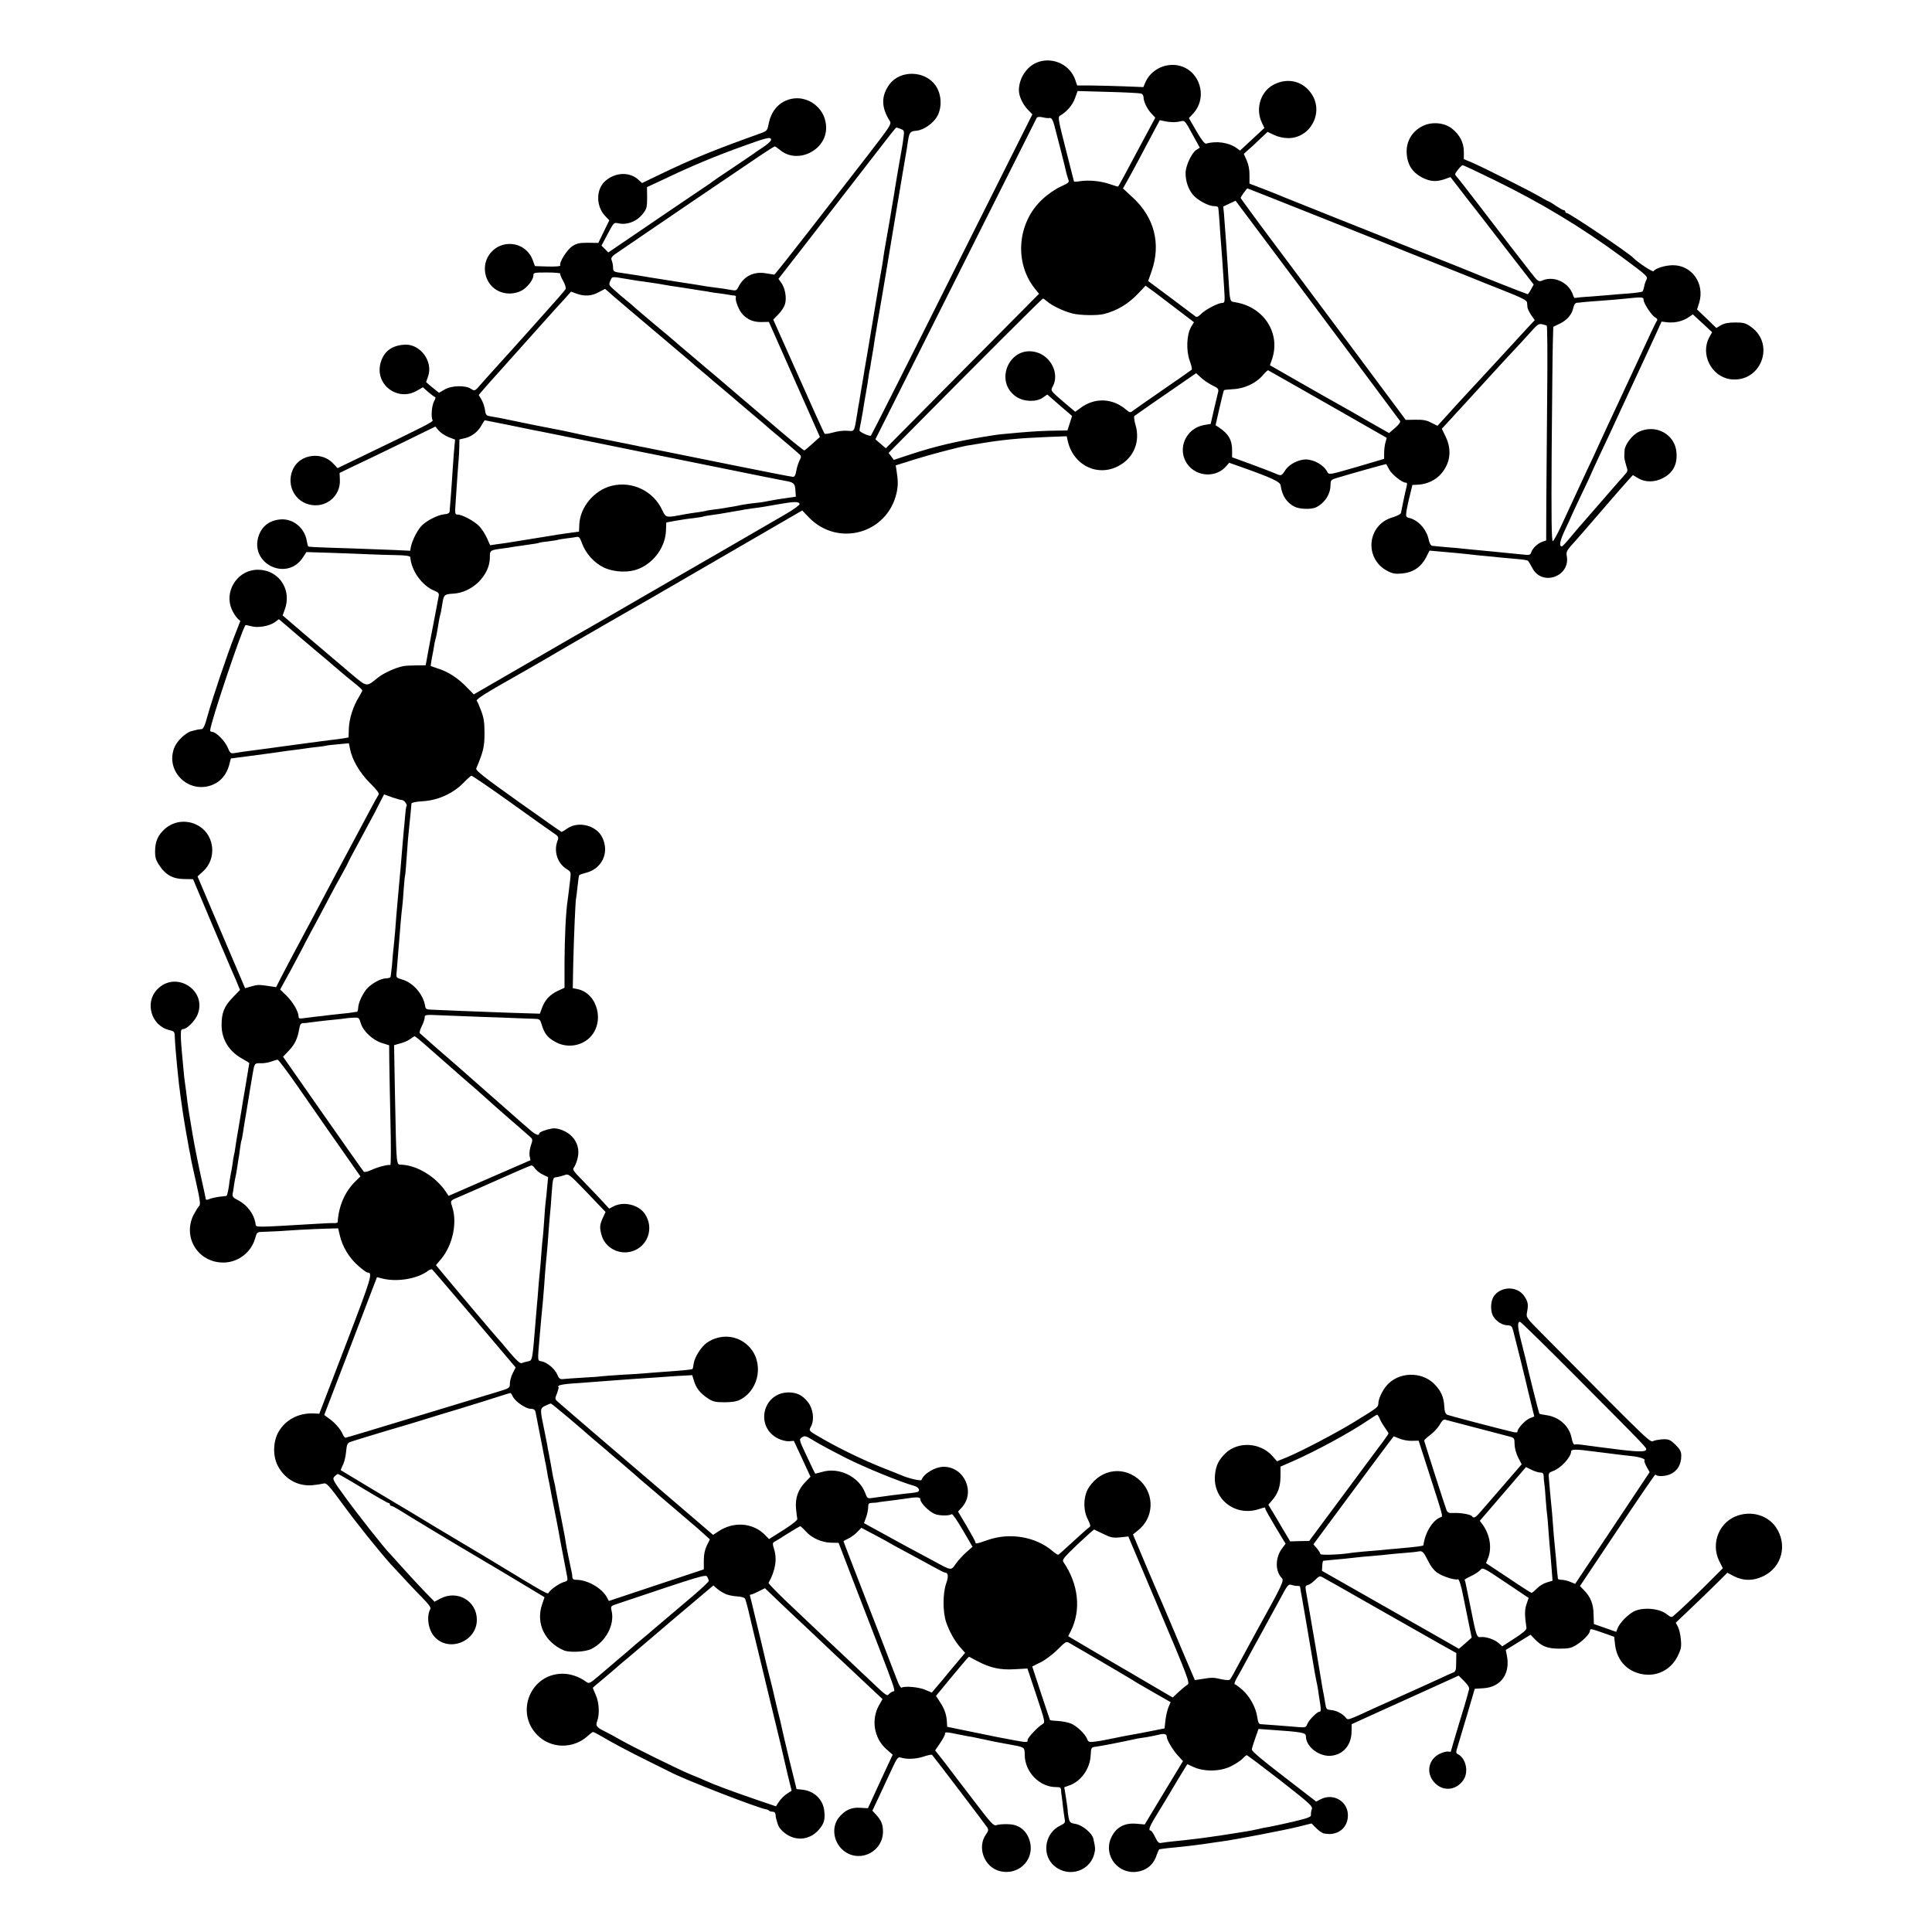 <?xml version="1.0" standalone="no"?>
<!DOCTYPE svg PUBLIC "-//W3C//DTD SVG 20010904//EN"
 "http://www.w3.org/TR/2001/REC-SVG-20010904/DTD/svg10.dtd">
<svg version="1.0" xmlns="http://www.w3.org/2000/svg"
 width="1333pt" height="1333pt" viewBox="0 0 1333 1333"
 preserveAspectRatio="xMidYMid meet">
<g transform="translate(0,1333) scale(0.1,-0.1)"
fill="#000000" stroke="none">
<path d="M7169 12904 c-79 -24 -139 -109 -139 -197 0 -40 26 -97 62 -134 l31
-32 -554 -1106 c-304 -609 -557 -1109 -560 -1111 -10 -6 -79 25 -79 36 0 5 4
31 10 57 5 26 11 62 14 78 2 17 11 71 20 120 9 50 18 106 20 125 3 19 5 35 6
35 1 0 3 11 5 25 2 14 8 52 14 85 6 33 13 76 15 95 5 30 34 205 50 295 3 17
42 248 86 515 45 267 83 496 86 510 2 14 7 43 10 65 8 51 16 60 56 63 51 4
118 51 146 102 33 63 28 150 -12 209 -73 105 -244 110 -319 9 -58 -79 -58
-159 3 -254 12 -20 1 -37 -160 -245 -96 -123 -277 -357 -403 -519 -126 -162
-231 -295 -235 -295 -4 1 -29 5 -55 9 -84 15 -153 -18 -190 -90 -16 -31 -17
-31 -62 -23 -25 5 -67 11 -94 14 -26 3 -58 8 -72 10 -13 3 -98 16 -189 30
-193 30 -208 33 -280 45 -30 5 -77 12 -105 16 -62 8 -65 10 -65 39 0 13 -4 34
-9 47 -8 21 -3 28 53 65 33 23 113 77 176 120 63 43 207 141 320 218 113 76
287 194 387 262 99 68 184 123 188 123 4 0 20 -11 37 -25 119 -100 319 -4 318
154 -1 151 -158 249 -290 181 -53 -27 -92 -81 -105 -148 -11 -55 -11 -55 -66
-75 -310 -111 -457 -171 -672 -274 l-137 -66 -23 21 c-61 58 -160 55 -231 -7
-65 -57 -65 -174 0 -242 l28 -29 -38 -78 -38 -78 -72 1 c-61 0 -78 -4 -109
-25 -37 -25 -92 -114 -81 -132 3 -5 -32 -8 -84 -7 l-91 3 -16 43 c-50 131
-224 149 -302 32 -57 -86 -22 -209 71 -249 47 -22 108 -20 155 5 37 19 81 75
81 103 0 21 4 22 96 22 52 0 93 -4 90 -8 -3 -5 6 -27 20 -51 13 -24 21 -48 16
-56 -7 -12 -44 -55 -237 -270 -99 -111 -132 -147 -226 -251 -35 -38 -86 -96
-114 -127 -49 -57 -49 -57 -75 -40 -38 26 -135 24 -183 -5 l-38 -22 -45 36
c-24 20 -44 37 -44 38 0 0 6 18 14 40 35 101 -52 222 -159 218 -92 -4 -149
-48 -170 -129 -38 -148 119 -265 251 -189 l42 24 38 -34 c22 -18 42 -34 47
-34 4 0 0 -14 -9 -31 -16 -31 -21 -109 -9 -129 6 -10 -62 -44 -513 -261 l-143
-69 -32 34 c-77 81 -222 63 -272 -34 -52 -101 -2 -221 105 -250 114 -31 221
54 215 171 l-2 46 91 44 c50 23 199 95 331 159 l239 117 23 -28 c13 -15 44
-35 68 -45 l45 -17 -5 -51 c-3 -28 -7 -87 -10 -131 -8 -124 -18 -266 -23 -315
-1 -10 -14 -17 -34 -18 -47 -3 -133 -48 -164 -85 -29 -34 -60 -97 -69 -139
l-5 -28 -103 5 c-56 2 -187 7 -292 11 -289 9 -304 10 -309 15 -2 2 -6 18 -9
35 -14 92 -96 159 -185 150 -73 -7 -124 -46 -147 -112 -66 -192 194 -320 305
-150 l24 37 191 -6 c104 -4 222 -8 260 -10 39 -2 114 -4 168 -5 64 -1 97 -6
98 -14 6 -92 79 -195 164 -231 32 -13 36 -18 31 -42 -3 -16 -16 -86 -30 -158
-14 -71 -33 -172 -42 -222 l-17 -93 -66 -1 c-36 0 -76 -2 -88 -5 -51 -9 -137
-48 -176 -80 -81 -65 -73 -66 -184 27 -246 208 -473 402 -473 403 0 0 7 19 15
41 53 148 -53 287 -207 273 -128 -13 -211 -154 -159 -272 10 -24 28 -51 39
-62 l20 -19 -39 -100 c-51 -130 -150 -424 -185 -547 -21 -78 -31 -98 -45 -99
-11 -1 -22 -2 -26 -3 -5 -1 -23 -6 -40 -10 -40 -9 -99 -65 -119 -111 -69 -167
102 -331 269 -257 53 23 91 71 108 133 l12 46 131 17 c152 20 192 26 226 31
14 2 48 7 75 10 28 3 61 8 75 10 14 3 52 7 85 11 33 3 62 8 65 9 3 2 39 6 81
10 l76 7 8 -39 c14 -75 67 -165 138 -236 48 -48 66 -71 59 -80 -5 -7 -33 -57
-62 -112 -29 -55 -83 -156 -120 -225 -37 -69 -88 -165 -115 -215 -26 -49 -87
-164 -135 -255 -176 -330 -201 -376 -238 -448 l-37 -73 -45 7 c-73 11 -83 11
-127 -2 l-42 -12 -164 385 -164 386 38 35 c93 83 82 240 -21 308 -75 50 -172
45 -239 -12 -51 -44 -71 -89 -71 -159 0 -43 6 -62 33 -101 42 -62 93 -89 170
-89 l59 -1 124 -294 c69 -162 129 -304 134 -315 5 -11 22 -50 38 -87 l28 -68
-52 -54 c-58 -60 -76 -106 -75 -193 1 -94 51 -176 138 -225 29 -16 53 -31 53
-33 0 -2 -11 -70 -25 -152 -14 -81 -28 -163 -30 -180 -3 -18 -12 -72 -20 -120
-9 -49 -18 -106 -21 -128 -3 -22 -7 -47 -10 -56 -2 -9 -7 -34 -9 -55 -3 -22
-8 -52 -12 -69 -3 -16 -7 -40 -9 -52 -6 -57 -16 -103 -22 -104 -4 -1 -18 -3
-32 -4 -32 -3 -70 -11 -92 -20 -10 -4 -18 -4 -18 1 0 4 -16 77 -35 163 -19 86
-46 221 -59 301 -24 140 -30 179 -40 265 -3 22 -8 56 -10 75 -3 19 -8 60 -10
90 -3 30 -8 89 -12 130 -6 70 -8 107 -5 138 1 6 7 12 15 12 25 0 78 53 97 95
74 170 -146 313 -276 179 -89 -91 -41 -252 83 -281 34 -8 37 -11 38 -48 2 -74
28 -335 39 -405 2 -14 9 -61 15 -105 10 -69 34 -208 46 -270 3 -11 7 -34 10
-51 2 -17 20 -96 38 -177 27 -119 30 -149 20 -158 -7 -6 -24 -34 -39 -62 -76
-154 31 -327 204 -328 101 -1 194 69 221 166 13 45 13 45 59 46 60 2 123 5
251 14 58 3 141 7 184 8 l79 2 12 -50 c17 -75 63 -152 124 -206 30 -27 60 -49
67 -49 38 0 27 -35 -151 -500 l-182 -474 -39 2 c-103 4 -192 -42 -241 -125
-39 -66 -42 -165 -8 -233 48 -95 141 -147 243 -137 31 3 66 9 77 12 17 5 38
-18 125 -137 103 -141 255 -330 334 -418 82 -89 162 -175 222 -236 42 -42 59
-66 53 -75 -28 -52 -15 -144 29 -192 99 -110 292 -32 292 117 0 130 -133 208
-251 147 l-41 -22 -75 77 c-41 43 -107 114 -146 158 -40 45 -79 88 -87 96 -33
32 -222 271 -308 390 -85 116 -90 126 -75 142 9 10 20 18 25 18 4 0 83 -45
173 -100 91 -55 170 -100 175 -100 6 0 10 -4 10 -10 0 -5 5 -10 10 -10 6 0 29
-12 53 -27 48 -31 384 -234 531 -320 54 -32 105 -63 115 -68 9 -6 93 -56 187
-112 l171 -103 -17 -50 c-44 -130 18 -260 151 -317 38 -16 148 -11 189 10 99
49 162 166 140 262 -8 34 -8 34 44 51 589 198 606 203 616 184 6 -10 10 -23
10 -28 0 -5 -46 -49 -102 -97 -57 -48 -157 -133 -223 -189 -66 -57 -131 -111
-144 -122 -13 -10 -28 -24 -35 -29 -6 -6 -51 -45 -101 -87 -49 -42 -119 -101
-155 -132 -60 -51 -66 -54 -85 -40 -48 35 -110 57 -165 56 -217 -1 -326 -261
-177 -419 95 -100 252 -103 355 -8 15 14 30 25 34 25 4 0 29 -13 55 -28 90
-53 185 -103 316 -168 73 -36 143 -71 157 -78 89 -49 603 -249 667 -260 7 -1
16 -5 19 -9 4 -4 16 -7 26 -7 11 0 18 -8 19 -20 1 -11 2 -23 4 -27 13 -51 20
-64 43 -86 76 -73 183 -69 250 7 38 43 46 72 39 132 -8 78 -70 138 -152 146
l-39 4 -48 194 c-26 107 -50 209 -53 225 -3 17 -17 75 -31 130 -13 55 -26 109
-28 120 -2 11 -14 58 -26 105 -12 47 -23 92 -25 100 -2 8 -14 62 -28 120 -14
58 -37 155 -52 215 -14 61 -28 116 -30 122 -2 7 -1 12 3 11 4 -2 28 8 53 21
l47 23 83 -80 c46 -43 104 -98 129 -122 25 -23 103 -96 173 -163 70 -67 145
-137 166 -156 21 -20 88 -83 149 -140 l111 -104 -25 -44 c-55 -99 -33 -227 51
-301 l44 -39 -58 -124 c-31 -68 -70 -151 -85 -185 l-28 -60 -51 3 c-63 5 -108
-16 -150 -68 -56 -71 -34 -184 46 -237 112 -74 262 9 259 144 0 47 -13 77 -49
115 l-24 26 49 104 c26 57 66 141 87 187 33 71 41 81 58 76 44 -14 106 -11
158 6 30 10 57 16 60 12 14 -15 369 -482 380 -500 10 -16 9 -25 -8 -48 -64
-90 -12 -228 96 -254 143 -34 255 98 197 232 -25 59 -77 92 -144 92 -32 1 -66
-2 -78 -7 -19 -6 -37 14 -155 169 -74 96 -164 214 -200 262 l-67 85 34 50 c19
27 34 56 34 64 0 15 3 15 110 -7 30 -6 67 -13 82 -15 16 -3 56 -12 90 -19 35
-8 79 -17 98 -20 19 -3 46 -8 60 -11 14 -3 35 -7 48 -9 59 -12 62 -15 62 -64
1 -117 101 -221 213 -222 31 0 37 -3 38 -22 0 -13 2 -30 4 -39 1 -8 6 -42 9
-75 4 -32 9 -71 12 -86 5 -23 0 -29 -31 -44 -99 -46 -128 -182 -57 -262 91
-101 255 -65 291 64 9 33 9 45 -5 106 -8 40 -76 96 -124 104 -36 6 -40 10 -47
43 -4 20 -6 39 -6 42 1 3 -4 42 -11 87 l-13 81 31 11 c83 27 147 116 151 209
2 49 5 55 26 58 51 7 145 25 304 59 10 2 37 6 60 9 22 4 57 11 78 16 39 10 57
6 57 -14 0 -22 44 -95 79 -132 l33 -36 -132 -218 -132 -219 -57 5 c-85 8 -145
-27 -177 -102 -50 -121 52 -249 183 -229 66 10 114 51 134 117 7 20 15 37 18
38 3 0 13 2 21 3 8 2 49 6 90 10 67 6 181 20 250 31 14 2 45 7 70 10 91 12
428 77 522 100 l97 24 34 -34 c19 -19 44 -36 56 -36 12 -1 27 -2 34 -3 6 -1
26 2 42 7 53 17 85 63 85 122 0 97 -101 156 -188 111 l-31 -16 -123 95 c-258
198 -323 252 -321 266 1 8 12 42 24 77 l22 63 71 -5 c231 -16 256 -20 256 -45
0 -75 97 -147 182 -134 79 11 131 75 133 162 l1 55 169 77 c94 43 260 118 369
167 l200 91 39 -39 c28 -29 37 -45 32 -59 -3 -11 -8 -28 -10 -38 -2 -10 -29
-100 -60 -201 -30 -100 -55 -185 -55 -187 0 -2 -9 -2 -19 0 -10 2 -37 -5 -59
-16 -70 -35 -92 -116 -49 -180 55 -81 159 -81 214 0 38 56 17 150 -38 178 -15
7 -15 12 1 63 9 30 39 130 66 221 l49 167 61 4 c121 8 187 102 160 229 l-7 35
85 52 86 53 29 -30 c49 -51 88 -66 171 -66 62 0 82 4 115 25 45 27 95 78 95
98 0 17 4 16 91 -14 l76 -27 6 -52 c12 -117 94 -199 211 -209 94 -8 179 41
222 129 23 47 26 64 21 114 -2 32 -12 71 -20 87 l-15 28 106 101 c58 55 138
132 178 172 l72 72 47 -25 c66 -33 134 -32 203 2 128 63 166 218 85 337 -54
78 -157 112 -255 83 -133 -39 -198 -190 -136 -317 l25 -49 -82 -82 c-90 -91
-217 -212 -252 -241 -21 -19 -22 -18 -58 9 -50 38 -162 46 -222 16 -43 -23
-99 -80 -113 -118 l-9 -23 -77 27 -77 27 -2 65 c-1 73 -20 121 -65 167 l-29
30 258 386 c142 213 260 385 262 383 14 -15 68 -13 104 3 48 21 75 67 75 126
0 30 -8 45 -39 76 -32 32 -46 39 -78 39 -22 0 -53 -5 -70 -10 -32 -12 18 -60
-781 746 -102 103 -103 104 -96 141 10 51 7 72 -19 110 -48 72 -164 70 -212
-3 -22 -35 -23 -105 -1 -138 22 -35 61 -59 97 -60 25 -1 31 -6 39 -36 12 -44
80 -318 86 -345 2 -11 17 -71 32 -134 l28 -114 -32 -13 c-32 -13 -84 -70 -84
-91 0 -7 -12 -8 -32 -3 -105 25 -436 112 -451 118 -14 6 -20 20 -22 57 -3 66
-24 112 -71 158 -90 88 -248 81 -328 -14 -30 -36 -56 -91 -56 -123 -1 -25 -7
-29 -165 -126 -131 -80 -362 -201 -467 -245 l-67 -27 -31 35 c-83 95 -238 104
-325 20 -46 -45 -66 -84 -72 -148 -17 -166 135 -288 297 -239 54 17 50 16 50
4 0 -5 32 -61 70 -125 l70 -116 -24 -32 c-48 -63 -49 -158 -2 -205 17 -17 3
-47 -169 -357 -39 -71 -95 -175 -125 -230 -29 -55 -57 -105 -62 -111 -6 -8
-22 -8 -61 0 -55 13 -65 13 -138 1 l-45 -7 -38 89 c-21 48 -69 162 -107 253
-39 91 -76 179 -83 195 -8 17 -56 129 -107 249 l-92 219 37 30 c106 85 113
241 17 337 -109 108 -272 89 -358 -42 -38 -57 -42 -154 -8 -220 19 -38 21 -49
11 -55 -8 -5 -57 -48 -111 -98 -53 -49 -100 -91 -103 -92 -4 -2 -23 11 -42 27
-114 97 -292 128 -444 75 -81 -28 -86 -29 -86 -16 0 5 -27 55 -60 111 l-60
101 25 27 c97 104 20 281 -123 282 -59 0 -139 -47 -154 -91 -3 -9 -86 10 -133
30 -11 5 -74 30 -140 56 -127 51 -275 122 -390 187 -124 71 -116 63 -98 99 23
47 13 121 -24 167 -38 47 -76 65 -134 65 -178 -3 -231 -238 -71 -318 24 -12
57 -20 76 -19 l33 3 58 -124 57 -124 -35 -36 c-50 -51 -71 -110 -65 -182 3
-32 7 -64 9 -72 3 -9 -33 -37 -95 -77 l-100 -63 -30 31 c-83 82 -214 92 -318
23 l-38 -25 -182 156 c-101 86 -194 166 -208 178 -14 12 -169 145 -345 295
-176 151 -329 282 -339 292 -18 16 -18 19 -2 58 8 23 13 41 9 41 -4 0 -3 4 2
9 6 6 45 12 87 15 42 3 109 8 150 11 87 7 162 12 283 21 50 3 110 8 135 9 25
2 95 7 156 11 l110 6 12 -39 c15 -51 44 -87 96 -121 35 -23 52 -27 116 -27 53
0 85 6 109 19 134 72 162 263 55 369 -76 76 -193 86 -285 24 -40 -27 -86 -99
-93 -145 -2 -19 -6 -35 -8 -37 -4 -5 -81 -12 -198 -20 -52 -4 -111 -8 -130
-10 -19 -2 -89 -7 -155 -10 -66 -4 -128 -9 -137 -10 -10 -2 -70 -7 -133 -10
-64 -4 -127 -8 -141 -10 -20 -2 -28 4 -38 29 -16 40 -69 85 -107 93 -32 6 -31
-8 -15 178 3 33 8 89 11 125 3 36 8 88 11 115 2 28 6 77 9 110 5 82 15 192 20
240 2 22 7 81 10 130 4 50 8 104 10 120 2 17 7 73 10 125 10 129 9 125 36 128
13 2 37 8 53 14 29 11 31 10 157 -121 l127 -133 -19 -41 c-22 -49 -23 -68 -8
-120 24 -86 119 -137 208 -111 111 32 156 162 90 259 -43 63 -146 88 -215 52
l-31 -16 -57 62 c-32 34 -89 94 -128 134 -62 63 -70 74 -58 88 7 9 19 37 25
63 15 58 -1 115 -44 156 -34 33 -95 56 -131 50 -45 -8 -90 -25 -90 -35 0 -16
-22 -10 -54 17 -34 29 -85 74 -302 265 -77 68 -171 151 -209 184 -38 33 -110
96 -160 139 -49 44 -94 83 -98 87 -5 3 1 25 12 47 12 23 21 50 21 61 0 20 5
21 108 16 59 -2 186 -7 282 -11 96 -3 207 -7 245 -9 39 -1 90 -3 115 -4 44 -1
46 -2 58 -42 18 -59 39 -87 89 -115 77 -46 177 -35 240 25 109 105 58 308 -84
337 l-31 6 3 162 c5 206 15 428 19 452 2 10 7 50 11 89 4 38 9 73 11 76 2 4
23 11 47 17 111 28 163 139 113 243 -39 83 -163 116 -240 64 -20 -14 -39 -25
-41 -25 -3 0 -138 95 -301 211 -236 168 -294 214 -288 227 48 114 57 150 57
242 0 75 -5 108 -23 155 -12 33 -26 65 -31 70 -7 10 77 62 285 179 28 15 105
60 171 98 66 39 149 87 185 108 82 48 500 288 560 322 25 14 270 156 545 316
l500 290 47 -49 c200 -205 538 -111 603 166 12 50 12 86 1 157 l-6 37 127 40
c111 35 307 86 368 97 11 1 47 7 80 13 161 27 275 38 472 46 l133 5 6 -28 c36
-171 207 -256 353 -176 104 56 149 166 116 281 -9 30 -13 59 -8 63 7 6 181
127 382 265 l44 30 35 -32 c19 -18 55 -41 79 -53 36 -17 42 -24 38 -43 -3 -12
-16 -67 -29 -122 l-23 -100 -43 -7 c-131 -22 -193 -171 -115 -274 65 -85 196
-91 265 -11 l21 24 77 -27 c222 -79 275 -104 278 -130 10 -70 41 -118 96 -146
35 -18 117 -20 149 -4 61 31 99 92 99 155 0 29 4 35 33 44 80 25 350 101 352
99 1 -2 10 -18 19 -36 18 -34 89 -92 114 -92 11 0 12 -7 7 -27 -8 -30 -35
-159 -39 -182 -2 -8 -26 -21 -56 -30 -176 -49 -201 -282 -40 -369 38 -20 55
-23 104 -19 75 7 130 44 165 110 l24 48 66 -6 c79 -6 163 -15 211 -20 19 -3
67 -7 105 -11 39 -3 84 -8 100 -10 17 -2 66 -6 110 -10 44 -3 83 -9 87 -13 4
-3 18 -26 31 -51 67 -128 264 -58 237 85 -5 30 -1 37 65 109 6 6 82 94 170
196 88 102 173 200 190 218 l31 34 38 -22 c47 -29 114 -28 169 1 70 36 101 94
94 177 -9 126 -144 199 -261 142 -44 -21 -95 -88 -97 -127 -1 -13 -2 -31 -2
-41 -1 -10 5 -37 12 -60 14 -41 13 -44 -11 -70 -14 -15 -85 -97 -159 -182 -74
-85 -144 -166 -156 -179 -12 -14 -41 -48 -65 -77 -24 -29 -47 -53 -51 -54 -22
-1 -15 38 22 116 23 47 41 88 41 89 0 2 32 70 70 150 39 80 70 148 70 150 0 1
25 56 55 120 31 65 64 136 75 159 10 23 82 178 160 346 78 168 154 331 168
363 l26 58 43 -5 c52 -5 107 9 145 36 l28 19 41 -38 c23 -21 53 -48 66 -61
l26 -24 -20 -36 c-62 -116 14 -268 143 -288 210 -31 318 238 145 361 -37 26
-51 30 -109 30 -48 0 -76 -6 -98 -19 l-32 -19 -66 64 -67 64 15 47 c39 131
-50 258 -181 258 -53 0 -121 -21 -134 -41 -5 -9 -110 61 -139 91 -31 34 -442
310 -460 310 -6 0 -10 5 -10 10 0 6 -5 10 -11 10 -6 0 -30 14 -54 30 -24 17
-46 30 -49 30 -3 0 -29 14 -58 31 -63 38 -400 207 -475 239 l-53 22 0 52 c0
61 -28 116 -81 158 -52 42 -139 50 -202 19 -76 -37 -118 -110 -111 -194 6 -80
44 -133 119 -168 48 -22 89 -24 143 -5 l40 14 78 -101 c43 -56 84 -109 91
-117 7 -8 100 -129 208 -269 l197 -254 -18 -33 c-10 -19 -21 -34 -23 -34 -6 0
-353 137 -396 156 -16 7 -129 52 -250 100 -121 47 -233 92 -250 99 -16 7 -196
79 -400 160 -203 81 -383 153 -400 160 -16 8 -74 30 -127 51 l-97 37 0 57 c1
37 -6 73 -19 103 l-20 45 36 33 c21 17 57 52 82 76 l46 43 44 -21 c27 -13 65
-22 97 -22 153 -2 249 175 163 304 -58 88 -161 115 -258 67 -93 -46 -132 -166
-86 -263 l18 -38 -84 -78 -84 -78 -25 18 c-54 38 -137 50 -210 30 -9 -3 -33
29 -66 86 l-52 90 29 31 c106 114 45 305 -106 333 -91 17 -188 -34 -223 -117
l-14 -33 -127 5 c-70 3 -173 5 -229 6 l-101 0 -12 36 c-34 103 -146 160 -251
128z m705 -220 c9 -3 16 -15 16 -25 0 -30 25 -81 54 -112 l27 -29 -97 -181
c-96 -181 -155 -290 -159 -294 -1 -2 -26 6 -56 16 -62 22 -143 30 -206 21 -24
-4 -43 -5 -43 -2 0 2 -26 103 -57 224 -52 203 -55 221 -39 230 46 26 87 74
103 120 l18 50 211 -6 c116 -3 219 -8 228 -12z m-632 -168 c13 1 21 -11 32
-49 20 -75 77 -298 82 -324 2 -12 9 -34 14 -48 9 -24 6 -26 -53 -53 -35 -16
-89 -53 -125 -87 -173 -160 -196 -436 -52 -616 l29 -36 -529 -533 -528 -533
-36 31 -36 31 554 1104 c304 607 556 1108 559 1114 4 7 19 8 40 4 18 -5 40 -7
49 -5z m853 -29 c17 0 41 3 55 7 23 6 29 -1 76 -88 l52 -95 -25 -16 c-32 -22
-73 -110 -73 -159 0 -56 18 -110 51 -150 32 -38 107 -78 145 -78 13 0 26 -3
28 -7 2 -3 7 -49 10 -101 3 -53 8 -122 11 -155 5 -65 11 -142 21 -302 6 -97 5
-103 -13 -103 -28 0 -117 -46 -147 -77 -18 -18 -30 -23 -38 -16 -7 6 -83 62
-169 127 l-157 117 24 69 c65 187 19 369 -129 506 l-69 64 30 53 c16 29 49 88
72 132 23 44 67 126 97 183 l55 103 32 -7 c17 -4 45 -7 61 -7z m-1880 -47 c24
-9 25 -13 19 -57 -3 -27 -8 -57 -10 -68 -2 -11 -6 -31 -8 -45 -7 -41 -20 -115
-21 -120 -1 -3 -5 -30 -10 -60 -5 -30 -9 -57 -10 -60 0 -3 -4 -26 -8 -51 -4
-25 -10 -59 -13 -75 -2 -16 -9 -55 -14 -86 -15 -86 -18 -103 -29 -166 -6 -31
-13 -75 -16 -97 -3 -22 -7 -51 -10 -65 -3 -14 -30 -173 -60 -355 -30 -181 -57
-341 -60 -355 -2 -14 -8 -52 -14 -85 -6 -33 -13 -76 -16 -95 -3 -19 -7 -46
-10 -60 -3 -14 -7 -41 -10 -60 -22 -134 -17 -126 -69 -122 -25 2 -69 -3 -98
-12 -29 -8 -56 -12 -59 -8 -4 4 -85 183 -180 397 l-174 390 35 36 c20 19 40
51 46 70 13 43 1 111 -25 147 l-20 28 172 221 c95 122 260 335 367 474 258
334 270 349 275 349 2 0 15 -4 30 -10z m-895 -75 c0 -8 -26 -32 -57 -52 -32
-21 -60 -40 -63 -43 -3 -3 -66 -45 -140 -95 -74 -49 -137 -92 -140 -95 -3 -3
-23 -17 -45 -32 -22 -14 -184 -124 -359 -243 l-319 -217 -23 24 -24 23 43 81
c42 80 42 80 75 73 61 -13 129 15 169 68 25 32 28 45 28 109 l-1 73 131 61
c182 87 344 154 530 221 171 62 195 67 195 44z m4994 -279 c321 -157 598 -324
876 -529 177 -131 182 -135 169 -159 -6 -11 -13 -32 -15 -46 -3 -15 -8 -30
-12 -34 -4 -3 -47 -9 -97 -13 -49 -3 -106 -8 -125 -10 -19 -2 -80 -7 -135 -11
-55 -3 -103 -8 -107 -10 -4 -2 -10 6 -14 18 -26 86 -128 137 -209 104 -30 -12
-31 -12 -86 58 -72 92 -201 259 -363 471 -72 94 -136 176 -143 183 -7 7 -13
16 -13 19 0 12 42 63 52 63 6 0 106 -47 222 -104z m-1212 -252 c271 -108 507
-202 523 -209 17 -7 145 -59 285 -114 140 -56 264 -105 275 -110 11 -5 94 -38
185 -74 127 -50 165 -69 166 -84 1 -10 2 -25 3 -34 1 -9 12 -32 25 -52 l25
-36 -32 -34 c-27 -29 -71 -77 -241 -262 -76 -82 -205 -222 -235 -254 -18 -20
-63 -68 -98 -108 l-65 -71 -42 21 c-31 17 -57 22 -109 21 l-68 -1 -306 411
c-169 226 -425 569 -570 763 -145 193 -263 354 -263 358 0 6 42 65 47 65 1 0
224 -88 495 -196z m208 -939 c188 -253 346 -464 350 -470 5 -6 -10 -26 -34
-47 l-42 -36 -139 79 c-76 44 -161 93 -189 108 -28 15 -151 85 -272 154 l-222
127 14 40 c62 179 -54 361 -250 394 -43 8 -39 -7 -51 181 -3 55 -8 125 -10
155 -2 30 -6 93 -10 140 -3 47 -8 108 -10 135 l-5 50 42 20 43 20 221 -295
c122 -162 375 -502 564 -755z m-4985 510 c54 -9 90 -15 125 -19 78 -11 114
-17 134 -21 12 -2 39 -7 61 -10 35 -5 89 -13 200 -31 17 -2 41 -6 55 -9 14 -3
45 -7 70 -10 25 -3 54 -8 65 -10 11 -2 26 -4 33 -4 8 -1 12 -7 9 -13 -6 -20
21 -90 46 -116 35 -38 77 -55 131 -54 l51 1 176 -397 176 -397 -50 -45 c-27
-25 -53 -46 -57 -48 -3 -1 -74 55 -156 125 -82 70 -212 181 -289 246 -77 66
-151 129 -165 141 -14 11 -84 70 -155 131 -72 60 -132 112 -135 115 -3 3 -61
52 -130 109 -69 58 -132 112 -141 120 -9 9 -34 30 -55 47 -22 18 -59 49 -82
70 -42 37 -43 40 -31 67 14 31 6 30 114 12z m3687 -126 c32 -24 96 -73 142
-108 l84 -64 -20 -33 c-31 -52 -35 -165 -9 -234 11 -30 17 -57 13 -61 -4 -4
-90 -64 -192 -134 -102 -71 -196 -136 -209 -146 -23 -18 -24 -18 -53 6 -92 78
-213 83 -309 13 l-40 -29 -42 35 c-23 19 -61 52 -85 73 -42 39 -43 40 -27 69
45 87 -14 207 -116 234 -183 50 -295 -203 -136 -308 53 -35 138 -37 183 -5
l30 21 85 -74 86 -74 -16 -50 -16 -50 -70 -1 c-92 -1 -166 -5 -267 -14 -126
-11 -141 -13 -173 -18 -16 -3 -50 -8 -75 -12 -41 -6 -170 -31 -212 -41 -10 -2
-26 -6 -35 -8 -77 -18 -164 -42 -257 -73 l-109 -36 -18 24 -18 24 84 85 c578
584 975 980 981 980 4 0 17 -9 28 -19 32 -29 115 -69 176 -84 51 -13 169 -15
215 -4 94 24 170 70 239 143 l50 53 26 -19 c14 -10 51 -37 82 -61z m-3477
-249 c127 -107 232 -196 235 -199 3 -4 32 -28 65 -56 33 -27 62 -52 65 -55 3
-3 32 -28 65 -55 33 -28 62 -52 65 -55 3 -3 64 -55 135 -115 72 -60 132 -112
135 -115 3 -3 32 -28 65 -55 33 -28 71 -60 85 -72 14 -12 38 -33 53 -46 28
-24 28 -25 13 -55 -8 -16 -18 -48 -22 -71 -5 -29 -11 -41 -23 -41 -9 0 -205
38 -436 85 -371 75 -505 102 -595 120 -14 2 -36 7 -50 10 -14 3 -36 7 -49 10
-14 3 -68 13 -120 24 -53 11 -109 22 -126 25 -16 3 -39 8 -50 10 -135 30 -200
43 -270 56 -27 5 -104 20 -170 34 -145 31 -170 35 -217 43 -33 5 -37 8 -42 47
-4 23 -15 55 -25 71 l-18 30 30 35 c16 19 62 71 102 115 167 186 274 306 340
380 39 43 91 102 118 130 l47 53 38 -14 c55 -20 104 -17 153 10 l44 23 65 -57
c36 -31 169 -144 295 -250z m6805 232 c0 -25 55 -108 80 -122 14 -8 18 -15 12
-23 -8 -11 -54 -108 -150 -317 -28 -61 -56 -121 -147 -315 -21 -44 -63 -136
-95 -205 -31 -69 -73 -159 -93 -200 -61 -132 -131 -282 -177 -382 -25 -54 -50
-99 -56 -102 -9 -3 -11 158 -8 627 3 348 6 682 8 742 l3 110 45 22 c51 24 85
65 94 112 4 19 13 31 23 32 9 0 27 2 41 4 14 2 70 6 125 10 55 4 129 10 165
14 120 13 130 12 130 -7z m-668 -179 c4 -2 6 -214 3 -471 -2 -257 -5 -589 -6
-739 l-1 -272 -27 -9 c-33 -12 -67 -45 -76 -72 -6 -20 -12 -21 -58 -16 -29 3
-79 8 -112 11 -33 3 -78 8 -100 10 -22 2 -69 7 -105 10 -36 3 -81 8 -100 10
-19 2 -70 7 -114 10 -43 4 -85 8 -94 9 -10 2 -20 18 -24 41 -15 72 -71 135
-133 151 -25 6 -26 9 -21 48 4 22 14 72 24 110 l17 70 40 2 c61 3 122 32 160
77 62 73 73 164 30 253 l-27 56 28 30 c16 17 36 39 44 48 8 9 58 64 111 121
52 57 124 136 159 174 35 39 81 88 101 110 74 78 131 141 177 192 39 44 50 51
72 46 14 -3 28 -8 32 -10z m-1510 -542 l406 -232 -9 -32 c-5 -17 -9 -50 -9
-72 l0 -41 -190 -56 c-190 -55 -191 -55 -202 -34 -25 48 -92 86 -150 86 -51
-1 -114 -34 -140 -74 -26 -41 -28 -41 -71 -22 -18 8 -91 36 -164 63 l-132 48
0 45 c1 72 -24 117 -91 161 l-23 15 27 119 c15 66 29 121 31 123 2 2 31 5 64
7 76 3 159 42 203 95 18 21 35 37 38 35 3 -1 188 -107 412 -234z m-5684 -137
c70 -14 136 -28 147 -30 11 -3 54 -11 95 -19 41 -8 84 -17 95 -19 58 -12 633
-128 650 -132 11 -2 43 -8 70 -14 28 -6 59 -12 70 -14 11 -2 191 -39 400 -81
209 -43 393 -79 409 -82 62 -10 71 -18 74 -65 l3 -45 -48 -7 c-59 -8 -97 -14
-143 -23 -19 -4 -42 -8 -50 -9 -8 -1 -40 -5 -70 -8 -30 -4 -62 -9 -70 -11 -8
-2 -31 -7 -50 -10 -19 -3 -46 -7 -60 -10 -14 -3 -45 -7 -70 -10 -25 -3 -52 -7
-60 -10 -8 -2 -35 -7 -60 -10 -25 -3 -67 -10 -95 -15 -121 -23 -120 -24 -146
31 -61 132 -208 202 -349 167 -120 -30 -218 -147 -223 -267 l-2 -49 -80 -11
c-44 -6 -91 -13 -105 -16 -33 -5 -278 -45 -310 -50 -14 -2 -46 -7 -72 -10
l-46 -7 -22 49 c-11 26 -35 63 -53 82 -33 35 -118 81 -151 81 -17 0 -18 7 -12
88 10 153 18 266 21 297 2 17 3 53 4 81 l1 52 43 10 c46 12 89 47 112 92 9 17
18 30 21 30 2 0 62 -12 132 -26z m2039 -551 c2 -6 -38 -36 -89 -66 -167 -97
-588 -341 -833 -482 -132 -76 -323 -187 -425 -246 -102 -58 -201 -116 -220
-126 -37 -21 -87 -50 -453 -262 l-228 -132 -49 50 c-60 62 -125 105 -194 127
-28 9 -52 18 -54 19 -1 1 3 26 8 56 6 30 13 66 15 81 2 15 6 35 9 45 6 19 13
58 22 113 3 19 7 43 10 52 6 20 10 43 18 94 8 50 15 55 73 58 132 7 253 127
253 250 0 50 0 50 90 62 30 4 57 8 60 9 3 1 30 5 60 9 107 15 125 18 130 21 3
2 33 7 65 10 33 4 63 9 66 11 3 1 28 6 55 9 27 3 59 8 71 10 18 4 24 -3 39
-44 25 -70 84 -135 151 -167 74 -34 176 -37 246 -6 105 46 178 152 182 262 l2
55 64 12 c35 6 91 15 124 18 33 4 63 9 66 11 4 2 27 6 50 9 39 5 66 9 184 30
17 2 39 7 50 9 11 2 45 7 75 11 30 3 100 15 155 25 112 20 147 21 152 3z
m-3461 -908 c6 -5 62 -53 124 -105 62 -52 137 -115 165 -140 29 -25 75 -63
103 -85 28 -22 51 -43 52 -48 0 -4 -11 -24 -23 -45 -39 -61 -68 -151 -70 -218
l-2 -62 -40 -7 c-22 -3 -60 -9 -85 -11 -25 -3 -56 -7 -70 -9 -14 -2 -47 -7
-75 -10 -27 -4 -61 -8 -75 -10 -14 -2 -43 -6 -65 -9 -22 -3 -78 -10 -125 -17
-47 -6 -98 -13 -113 -15 -45 -5 -110 -15 -140 -20 -25 -4 -30 0 -46 39 -19 45
-81 107 -106 107 -8 0 -15 5 -15 10 0 47 220 701 244 727 1 1 20 -2 41 -8 47
-13 127 2 164 30 l25 19 60 -51 c33 -29 66 -56 72 -62z m1460 -1147 c140 -101
274 -196 298 -212 43 -29 43 -29 30 -65 -23 -69 4 -148 64 -186 32 -20 32 -21
26 -75 -12 -103 -14 -115 -18 -145 -12 -77 -20 -256 -21 -420 l0 -180 -45 -21
c-56 -26 -90 -63 -110 -117 l-15 -41 -100 3 c-55 2 -136 4 -180 6 -44 2 -161
6 -260 10 -99 4 -195 8 -214 9 -28 1 -35 5 -38 26 -12 79 -84 162 -159 182
-38 11 -41 14 -38 42 1 17 5 67 9 111 15 190 25 313 30 345 2 14 7 68 10 120
4 52 8 97 10 100 2 4 7 66 20 250 1 14 5 54 9 90 6 59 13 128 15 156 1 7 32
13 80 16 102 6 206 53 277 125 27 28 53 51 57 51 4 1 123 -80 263 -180z m-742
12 c15 0 39 -33 31 -42 -3 -2 -7 -33 -10 -69 -3 -35 -7 -84 -10 -109 -4 -40
-7 -83 -20 -237 -5 -59 -15 -172 -21 -233 -7 -80 -13 -146 -18 -220 -3 -36 -8
-83 -10 -105 -3 -22 -8 -76 -11 -120 -4 -43 -9 -83 -11 -87 -3 -4 -16 -8 -30
-8 -34 0 -96 -33 -130 -69 -30 -32 -63 -102 -63 -138 -1 -13 -4 -23 -8 -24 -5
0 -17 -2 -28 -4 -11 -2 -49 -7 -85 -10 -36 -4 -76 -8 -90 -10 -14 -2 -52 -7
-85 -10 -33 -4 -72 -9 -87 -11 -22 -3 -28 0 -28 13 -1 34 -38 98 -82 142 l-45
44 79 144 c43 80 78 146 78 147 0 2 22 43 48 92 27 49 79 148 117 219 37 72
86 161 107 198 21 38 38 70 38 72 0 3 45 88 158 297 17 31 45 84 61 117 l31
60 55 -20 c30 -10 61 -19 69 -19z m-285 -1539 c16 -55 82 -117 145 -137 l51
-16 1 -112 c1 -61 4 -247 8 -414 4 -166 4 -301 -1 -300 -16 4 -88 -14 -130
-34 -26 -12 -48 -17 -53 -12 -5 5 -132 185 -283 401 l-274 392 41 43 c41 44
59 81 71 151 5 29 10 37 28 38 12 0 31 2 42 4 28 4 108 14 185 21 36 4 66 7
67 8 2 1 22 3 46 4 43 3 44 2 56 -37z m442 -147 c128 -113 195 -172 239 -210
25 -22 56 -49 70 -61 14 -12 36 -31 50 -43 14 -12 43 -38 65 -58 22 -21 92
-82 155 -137 63 -55 127 -110 141 -123 26 -22 26 -24 12 -65 -8 -23 -12 -55
-9 -72 l6 -30 -283 -123 -282 -123 -15 23 c-69 106 -197 186 -307 192 -41 3
-37 -37 -48 493 l-6 332 43 12 c24 6 54 19 68 30 14 10 28 19 31 19 4 0 35
-25 70 -56z m-876 -291 c72 -103 155 -223 186 -268 31 -44 99 -141 151 -216
l95 -136 -35 -34 c-72 -70 -116 -172 -122 -281 0 -4 -10 -7 -22 -7 -13 1 -70
-1 -128 -5 -425 -25 -412 -25 -416 -4 -10 71 -57 134 -125 169 -30 15 -37 24
-34 41 3 12 7 40 10 63 3 22 8 47 10 55 2 8 7 33 10 55 3 23 8 52 10 65 3 14
8 48 11 75 4 28 8 53 10 56 2 4 6 24 9 45 3 22 10 64 15 94 5 30 17 98 25 150
8 52 17 104 19 115 2 11 6 38 10 60 12 69 13 70 53 69 21 -1 54 4 73 11 19 7
40 13 45 14 6 0 69 -84 140 -186z m1638 -567 c9 -12 32 -31 52 -40 l37 -18 -7
-71 c-3 -40 -8 -83 -10 -97 -2 -14 -7 -70 -10 -125 -4 -55 -8 -111 -10 -125
-2 -14 -7 -63 -10 -110 -3 -47 -8 -101 -10 -120 -2 -19 -7 -69 -10 -110 -3
-41 -7 -95 -10 -120 -2 -25 -7 -79 -10 -120 -22 -270 -21 -267 -53 -273 -15
-3 -34 -8 -43 -12 -11 -4 -36 19 -85 77 -38 46 -71 85 -75 88 -7 6 -319 375
-382 452 l-49 59 37 44 c80 98 111 249 75 359 -14 42 -15 42 43 66 62 26 107
47 327 144 91 41 170 74 176 75 7 1 19 -10 27 -23z m-418 -1037 l283 -334 -20
-39 c-11 -21 -20 -54 -20 -71 0 -32 -1 -33 -91 -60 -51 -15 -304 -92 -564
-171 -259 -79 -475 -144 -480 -144 -4 0 -14 13 -21 30 -15 33 -53 76 -96 106
l-29 21 151 394 c83 217 165 431 182 476 l31 81 32 -8 c103 -28 248 -4 322 53
11 9 24 12 28 7 5 -4 136 -158 292 -341z m7603 -401 c501 -504 484 -487 479
-501 -5 -16 -63 -15 -237 8 -19 2 -55 7 -80 10 -25 3 -72 10 -105 14 -33 5
-63 7 -67 5 -9 -6 -18 11 -24 42 -15 84 -86 148 -175 160 -24 3 -46 8 -48 10
-3 3 -79 304 -95 379 -3 11 -17 66 -31 123 -25 98 -27 132 -7 132 5 0 181
-172 390 -382z m-7340 -133 c16 -34 89 -85 123 -85 21 0 30 -6 34 -22 4 -21
42 -214 61 -313 4 -22 8 -44 10 -50 1 -5 5 -28 9 -50 3 -22 8 -47 10 -55 2 -8
7 -31 10 -50 3 -19 17 -89 30 -155 13 -66 27 -136 30 -155 3 -19 16 -91 30
-160 13 -69 26 -137 29 -152 4 -22 0 -27 -22 -33 -29 -7 -92 -50 -105 -72 -9
-15 8 -25 -442 248 -16 10 -42 25 -57 34 -14 8 -136 81 -270 161 -133 81 -255
154 -271 163 -44 26 -392 234 -395 237 -2 1 4 17 13 35 10 18 20 59 23 92 4
48 9 60 26 67 12 5 122 39 246 76 124 36 250 74 280 84 30 10 134 41 230 70
96 29 213 66 260 81 47 15 88 28 91 28 3 1 11 -10 17 -24z m388 -150 c65 -55
122 -104 128 -110 6 -5 40 -35 76 -65 36 -30 70 -59 76 -65 6 -5 35 -30 65
-55 29 -25 74 -63 99 -85 25 -23 74 -65 110 -95 107 -91 113 -96 165 -141 28
-24 77 -66 110 -94 33 -27 78 -67 101 -88 l42 -38 -21 -42 c-14 -29 -21 -62
-21 -103 l0 -62 -328 -109 -327 -109 -13 24 c-35 65 -134 122 -212 122 -18 0
-26 6 -27 18 0 9 -2 24 -4 32 -16 72 -36 172 -41 205 -3 22 -10 60 -15 85 -13
66 -49 250 -55 285 -2 17 -7 37 -9 45 -2 8 -6 26 -9 40 -7 44 -26 144 -31 170
-3 14 -8 39 -10 55 -3 17 -13 64 -21 105 -29 138 -29 143 8 161 18 9 36 16 40
15 3 -1 59 -46 124 -101z m5594 -4 c6 -16 23 -44 36 -62 13 -18 24 -36 24 -39
0 -6 -41 -62 -130 -180 -10 -14 -79 -106 -152 -205 -73 -99 -163 -220 -199
-268 l-66 -89 -66 -1 -65 -2 -30 50 c-17 28 -50 85 -75 127 l-46 76 25 29 c42
49 58 94 59 166 l0 68 78 34 c161 70 406 203 527 286 30 20 58 38 61 38 4 1
12 -12 19 -28z m660 -61 c107 -28 212 -55 233 -61 35 -9 37 -12 37 -53 0 -25
10 -62 24 -91 l25 -48 -122 -141 c-164 -189 -170 -197 -185 -212 -16 -16 -28
-18 -36 -5 -8 12 -81 25 -129 22 -30 -1 -39 2 -47 21 -8 19 -149 459 -154 479
0 3 19 22 44 40 25 19 54 51 65 72 13 23 25 35 35 32 8 -2 103 -27 210 -55z
m-4340 -211 c136 -68 372 -164 468 -191 29 -8 43 -31 25 -41 -5 -3 -37 -8 -73
-11 -58 -6 -133 -16 -240 -31 -34 -5 -37 -3 -49 31 -42 115 -181 184 -300 148
-25 -7 -46 -12 -47 -11 -1 1 -27 55 -57 119 -55 116 -55 117 -34 131 20 13 27
11 87 -26 36 -22 135 -75 220 -118z m3816 135 c22 -9 60 -16 85 -15 l47 1 70
-217 c97 -301 99 -306 85 -310 -57 -19 -110 -105 -122 -194 -1 -6 -40 -11
-196 -25 -27 -2 -70 -6 -95 -9 -25 -2 -79 -7 -120 -10 -41 -4 -86 -8 -100 -11
-72 -11 -200 -15 -200 -6 0 6 -11 23 -24 39 l-24 28 85 115 c267 361 467 630
469 630 1 0 19 -7 40 -16z m1344 -89 c19 -2 55 -7 80 -10 25 -3 61 -8 80 -10
19 -3 62 -7 95 -11 60 -6 102 -21 91 -31 -3 -3 4 -23 15 -43 l21 -37 -257
-386 -257 -385 -34 14 c-18 8 -45 14 -59 14 -14 0 -25 3 -26 8 -3 20 -7 65
-13 137 -4 44 -9 96 -11 115 -2 19 -7 73 -10 120 -3 47 -8 101 -10 120 -5 44
-16 169 -19 209 -2 26 2 32 28 41 52 17 126 96 126 135 0 17 33 17 160 0z
m-373 -145 c18 0 23 -6 24 -27 0 -16 2 -36 4 -46 2 -10 7 -62 10 -115 4 -53 9
-105 11 -115 1 -10 6 -60 9 -112 4 -51 8 -106 10 -122 2 -15 6 -69 10 -119 l7
-90 -39 -12 c-22 -6 -53 -25 -69 -42 -16 -16 -32 -30 -37 -30 -4 0 -76 46
-160 103 l-154 102 13 32 c29 70 15 161 -35 232 l-21 28 160 186 159 185 38
-19 c20 -10 48 -19 60 -19z m-4277 -185 c0 -27 70 -94 109 -104 36 -10 91 -9
108 2 5 3 39 -46 76 -110 l67 -115 -43 -38 c-24 -21 -56 -57 -72 -79 -33 -49
-29 -49 -157 21 -51 27 -127 68 -168 90 -41 23 -128 69 -192 105 l-117 64 15
41 c8 22 14 53 14 69 0 25 4 29 28 30 15 0 36 2 47 5 11 2 43 6 70 9 28 3 75
10 105 14 88 14 110 13 110 -4z m-790 -221 c41 -46 109 -76 174 -78 l52 -1
123 -320 c301 -779 271 -694 247 -707 -11 -6 -24 -16 -28 -22 -5 -7 -25 6 -55
34 -26 25 -82 77 -123 116 -41 39 -113 107 -159 150 -47 43 -125 118 -175 165
-50 48 -109 103 -131 124 -101 94 -185 179 -182 184 48 87 60 165 37 236 -10
31 -10 39 1 46 8 4 50 30 94 58 44 28 83 50 86 51 3 0 21 -16 39 -36z m585
-84 c6 -4 55 -31 110 -60 55 -29 135 -73 179 -97 43 -24 81 -43 85 -43 23 0
27 -24 10 -73 -25 -70 -25 -196 -1 -269 22 -65 61 -135 102 -179 l29 -33 -42
-50 c-24 -28 -76 -90 -115 -138 l-73 -86 -45 19 c-43 19 -141 28 -163 15 -5
-4 -18 17 -29 46 -11 29 -59 154 -107 278 -182 468 -265 683 -265 686 0 2 15
10 34 19 18 9 46 29 61 45 l28 29 96 -51 c53 -28 101 -54 106 -58z m1469 66
c50 -25 66 -28 115 -23 l56 6 214 -506 c197 -465 212 -506 195 -516 -10 -6
-37 -28 -60 -49 l-43 -40 -278 163 c-153 89 -315 184 -360 211 l-83 49 19 37
c72 145 52 323 -52 475 -10 15 2 30 98 122 61 57 112 103 115 102 3 -2 31 -16
64 -31z m2236 -179 c20 -42 42 -71 68 -89 38 -26 125 -53 141 -44 7 4 24 -49
35 -109 2 -11 17 -82 32 -157 l28 -137 -44 -39 -44 -38 -115 66 c-64 37 -277
158 -473 269 l-357 203 2 34 c1 19 4 35 7 35 3 1 19 2 35 4 69 6 172 16 200
20 17 2 66 7 110 10 44 4 90 8 101 10 12 2 61 6 110 10 49 4 90 8 91 9 1 1 11
2 22 3 16 1 28 -13 51 -60z m682 -306 c-13 -39 -13 -75 0 -163 2 -12 -23 -34
-82 -72 l-85 -55 -22 20 c-27 26 -90 48 -125 44 -30 -4 -31 0 -78 236 -31 153
-31 153 -35 158 -3 2 17 14 43 26 26 12 55 31 65 42 17 20 20 19 176 -86 l158
-106 -15 -44z m-1027 -29 c198 -113 401 -228 451 -256 l92 -51 -1 -63 c0 -55
-3 -65 -21 -72 -12 -4 -55 -24 -96 -43 -41 -19 -142 -65 -225 -102 -82 -37
-172 -78 -200 -90 -222 -102 -202 -95 -222 -73 -24 27 -65 47 -102 50 -27 2
-31 6 -37 43 -7 47 -12 70 -19 105 -2 14 -7 39 -9 55 -3 17 -21 127 -41 245
-21 118 -39 229 -42 245 -3 17 -10 60 -17 97 -12 65 -12 67 8 72 12 3 34 19
50 35 25 26 32 29 50 19 12 -6 183 -103 381 -216z m-552 156 c9 0 17 -2 17 -6
0 -4 7 -43 15 -87 19 -110 20 -113 60 -350 19 -115 37 -217 40 -225 2 -8 7
-33 10 -55 3 -22 9 -64 14 -92 6 -41 5 -53 -5 -53 -17 0 -74 -58 -85 -87 -8
-21 -13 -23 -61 -19 -71 6 -239 19 -260 20 -12 0 -18 13 -23 46 -9 68 -51 144
-102 190 -25 22 -50 40 -54 40 -5 0 1 17 12 38 12 20 40 71 62 112 22 41 75
139 119 218 43 78 97 177 120 220 53 100 57 104 82 96 12 -4 29 -7 39 -6z
m-3955 -52 c18 -10 57 -19 85 -20 31 -2 54 -8 58 -17 4 -8 20 -66 34 -129 15
-63 49 -207 77 -320 27 -113 51 -212 53 -220 2 -8 20 -82 40 -165 20 -82 38
-157 40 -165 2 -8 8 -37 15 -65 6 -27 23 -97 36 -155 l26 -105 -23 -15 c-30
-19 -50 -39 -70 -69 l-15 -24 -135 46 c-166 57 -291 103 -354 132 -16 8 -59
26 -95 40 -88 36 -408 194 -495 244 -38 22 -83 46 -100 54 -59 29 -67 40 -55
71 18 48 14 129 -9 181 -12 26 -21 49 -21 50 0 1 34 30 75 64 41 34 80 68 87
74 7 7 40 35 73 62 33 28 62 52 65 55 3 3 124 106 269 229 l263 222 22 -19
c11 -11 36 -27 54 -36z m2592 -465 c107 -63 206 -121 220 -130 14 -10 80 -48
146 -86 l121 -69 -15 -35 c-8 -20 -18 -61 -21 -91 l-6 -55 -110 -22 c-60 -12
-126 -24 -145 -27 -19 -3 -66 -13 -105 -21 -38 -8 -91 -18 -117 -21 -43 -6
-49 -4 -57 17 -13 35 -71 90 -111 107 -19 8 -59 16 -89 18 -29 1 -54 4 -56 6
-1 2 -30 86 -63 187 l-60 183 60 30 c33 17 85 56 116 88 51 51 59 56 77 46 11
-7 108 -63 215 -125z m-845 -3 c88 -46 158 -61 256 -55 l88 5 62 -186 c59
-177 61 -187 43 -197 -31 -17 -104 -94 -104 -110 0 -21 7 -21 -209 20 -14 3
-98 20 -186 38 l-160 33 -2 40 c-4 48 -18 88 -51 136 l-24 37 93 113 c130 156
132 159 138 156 4 -2 29 -15 56 -30z m2090 -823 c203 -159 224 -178 216 -198
-5 -12 -7 -30 -6 -39 3 -14 -20 -22 -123 -47 -70 -16 -145 -32 -167 -36 -22
-3 -56 -10 -75 -15 -19 -5 -53 -11 -75 -15 -22 -3 -65 -10 -95 -15 -30 -5 -73
-12 -95 -15 -22 -3 -53 -7 -70 -10 -16 -2 -50 -7 -75 -10 -25 -3 -63 -7 -85
-10 -22 -3 -65 -7 -95 -10 -30 -3 -65 -8 -77 -10 -17 -4 -25 3 -43 40 -12 25
-26 45 -31 45 -20 0 -6 33 54 129 34 56 67 109 72 119 6 10 36 61 68 114 l59
96 46 -21 c73 -32 181 -30 254 6 31 15 67 39 80 52 13 14 26 25 30 25 4 0 109
-79 233 -175z"/>
</g>
</svg>